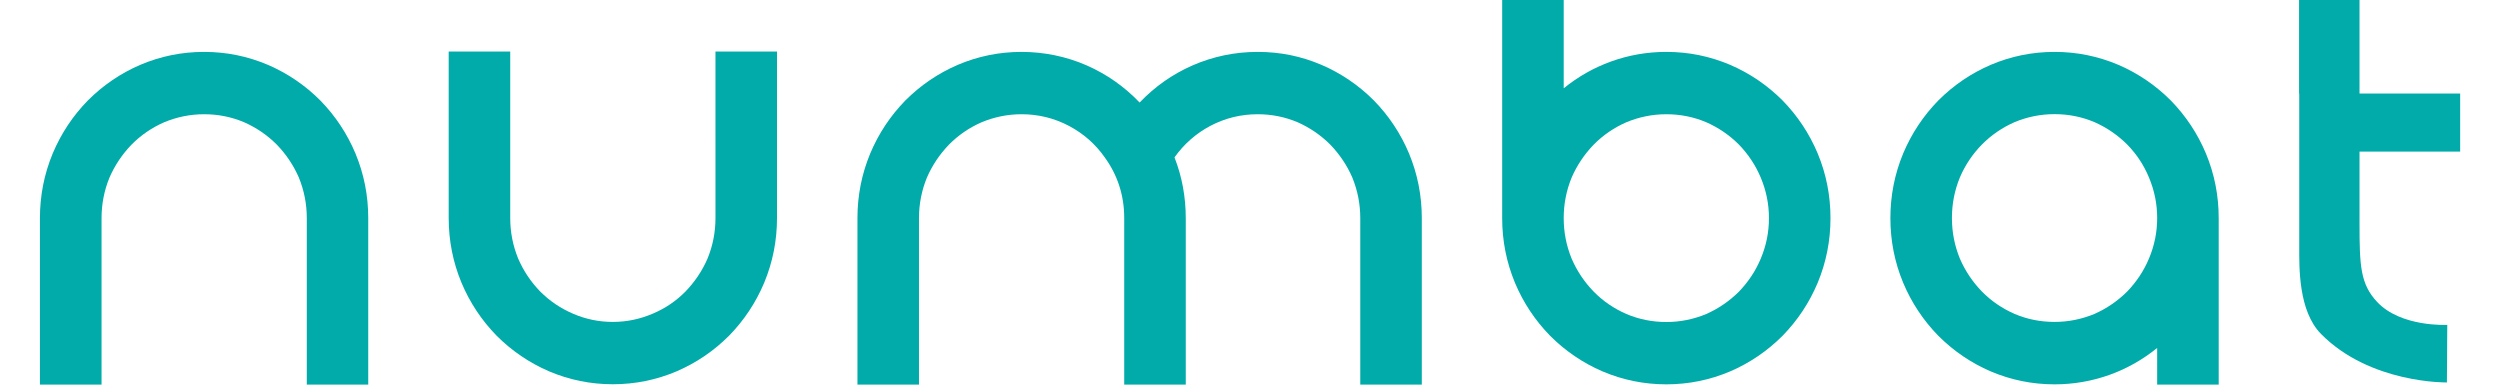 <?xml version="1.0" encoding="UTF-8"?>
<svg width="130px" height="20px" xmlns="http://www.w3.org/2000/svg" id="Ebene_2" data-name="Ebene 2" viewBox="0 0 268.62 42.69">
  <defs>
    <style>      .cls-1 {        fill: #00abaa;      }    </style>
  </defs>
  <g id="Ebene_1-2" data-name="Ebene 1">
    <g>
      <path class="cls-1" d="m250.75,10.38V0h6.71v10.38h11.17v6.45h-11.17s0,.39,0,7.96c0,4.74.1,6.74,1.95,8.72,2.64,2.83,7.79,2.55,7.79,2.55l-.04,6.39s-8.51.15-13.97-5.38c-2.53-2.56-2.42-7.42-2.42-9.68V10.38Z"></path>
      <g>
        <path class="cls-1" d="m36.45,42.69h-6.83v-18.48c0-1.56-.29-3.05-.88-4.5-.59-1.36-1.41-2.58-2.45-3.66-1.06-1.06-2.27-1.88-3.62-2.48-1.42-.6-2.9-.89-4.44-.89s-3.02.3-4.44.89c-1.37.6-2.57,1.42-3.62,2.48-1.04,1.08-1.86,2.3-2.45,3.66-.59,1.44-.88,2.94-.88,4.5v18.48H0v-18.48c0-2.5.47-4.89,1.42-7.18.93-2.21,2.23-4.17,3.9-5.88,1.69-1.69,3.63-3.01,5.81-3.95,2.26-.96,4.62-1.44,7.09-1.44s4.83.48,7.09,1.44c2.18.94,4.12,2.26,5.81,3.95,1.67,1.71,2.97,3.67,3.9,5.88.95,2.29,1.42,4.68,1.42,7.18v18.48Z"></path>
        <path class="cls-1" d="m45.37,5.72h6.83v18.48c0,1.56.29,3.05.88,4.5.59,1.36,1.4,2.58,2.45,3.66,1.06,1.06,2.27,1.87,3.62,2.45,1.42.62,2.9.92,4.44.92s3.02-.31,4.44-.92c1.37-.58,2.57-1.39,3.62-2.45,1.04-1.08,1.86-2.3,2.45-3.66.59-1.44.88-2.94.88-4.5V5.72h6.83v18.48c0,2.5-.47,4.89-1.42,7.18-.93,2.21-2.23,4.17-3.9,5.88-1.69,1.69-3.63,3.01-5.81,3.95-2.26.96-4.62,1.44-7.09,1.44s-4.83-.48-7.09-1.44c-2.18-.94-4.12-2.26-5.81-3.95-1.67-1.71-2.97-3.67-3.9-5.88-.95-2.29-1.42-4.68-1.42-7.18V5.72Z"></path>
        <path class="cls-1" d="m153.38,42.69h-6.83v-18.48c0-1.56-.29-3.05-.88-4.5-.59-1.36-1.41-2.58-2.45-3.66-1.06-1.06-2.27-1.88-3.62-2.48-1.42-.6-2.9-.89-4.44-.89-1.86,0-3.62.43-5.27,1.3-1.59.85-2.91,2.01-3.96,3.49.84,2.15,1.25,4.4,1.25,6.74v18.48h-6.83v-18.48c0-2.5-.72-4.75-2.16-6.74-1.04-1.48-2.36-2.64-3.96-3.49-1.65-.87-3.41-1.3-5.27-1.3-1.54,0-3.02.3-4.44.89-1.37.6-2.57,1.42-3.62,2.48-1.04,1.08-1.86,2.3-2.45,3.66-.59,1.44-.88,2.94-.88,4.5v18.48h-6.83v-18.48c0-2.5.47-4.89,1.42-7.18.93-2.21,2.23-4.17,3.9-5.88,1.69-1.69,3.63-3.01,5.81-3.95,2.26-.96,4.62-1.44,7.09-1.44s4.94.5,7.23,1.5c2.22.98,4.18,2.35,5.87,4.12,1.69-1.77,3.64-3.14,5.87-4.12,2.3-1,4.71-1.5,7.23-1.5s4.83.48,7.09,1.44c2.18.94,4.12,2.26,5.81,3.95,1.67,1.71,2.97,3.67,3.9,5.88.95,2.29,1.42,4.68,1.42,7.18v18.48Z"></path>
        <path class="cls-1" d="m180.52,5.76c2.47,0,4.83.48,7.09,1.44,2.18.94,4.12,2.26,5.81,3.95,1.67,1.71,2.97,3.67,3.9,5.88.95,2.29,1.42,4.68,1.42,7.18s-.47,4.89-1.42,7.18c-.93,2.21-2.23,4.17-3.9,5.88-1.69,1.69-3.63,3.01-5.81,3.95-2.26.96-4.62,1.44-7.09,1.44s-4.83-.48-7.09-1.44c-2.18-.94-4.12-2.26-5.81-3.95-1.67-1.71-2.97-3.67-3.9-5.88-.95-2.29-1.42-4.68-1.42-7.18V0h6.83v9.8c1.59-1.29,3.34-2.28,5.24-2.97,1.97-.71,4.02-1.07,6.15-1.07Zm0,6.92c-1.54,0-3.02.3-4.44.89-1.37.6-2.57,1.42-3.62,2.48-1.04,1.08-1.86,2.3-2.45,3.66-.59,1.44-.88,2.94-.88,4.5s.29,3.05.88,4.5c.59,1.36,1.4,2.58,2.45,3.66,1.04,1.06,2.25,1.88,3.62,2.48,1.42.6,2.9.89,4.44.89s3.02-.3,4.44-.89c1.35-.6,2.55-1.42,3.62-2.48,1.04-1.08,1.85-2.3,2.42-3.66.61-1.44.91-2.94.91-4.5s-.3-3.05-.91-4.5c-.57-1.36-1.38-2.58-2.42-3.66-1.06-1.06-2.27-1.88-3.62-2.48-1.42-.6-2.9-.89-4.44-.89Z"></path>
        <path class="cls-1" d="m223.61,5.76c2.47,0,4.83.48,7.09,1.44,2.18.94,4.12,2.26,5.81,3.95,1.67,1.71,2.97,3.67,3.9,5.88.95,2.29,1.42,4.68,1.42,7.18v18.48h-6.83v-4.07c-1.59,1.29-3.34,2.28-5.24,2.97-1.97.71-4.03,1.07-6.15,1.07-2.47,0-4.83-.48-7.09-1.44-2.18-.94-4.12-2.26-5.81-3.95-1.67-1.71-2.97-3.67-3.9-5.88-.95-2.29-1.42-4.68-1.42-7.18s.47-4.89,1.42-7.18c.93-2.21,2.23-4.17,3.9-5.88,1.69-1.69,3.63-3.01,5.81-3.95,2.26-.96,4.62-1.44,7.09-1.44Zm0,29.97c1.54,0,3.02-.3,4.44-.89,1.35-.6,2.55-1.42,3.62-2.48,1.04-1.08,1.85-2.3,2.42-3.66.61-1.44.91-2.94.91-4.5s-.3-3.05-.91-4.5c-.57-1.38-1.38-2.6-2.42-3.66-1.06-1.06-2.27-1.88-3.62-2.48-1.42-.6-2.9-.89-4.44-.89s-3.04.3-4.44.89c-1.37.6-2.57,1.42-3.62,2.48-1.04,1.06-1.86,2.28-2.45,3.66-.59,1.44-.88,2.94-.88,4.5s.29,3.05.88,4.5c.59,1.36,1.4,2.58,2.45,3.66,1.04,1.06,2.25,1.88,3.62,2.48,1.4.6,2.89.89,4.44.89Z"></path>
      </g>
    </g>
  </g>
</svg>
